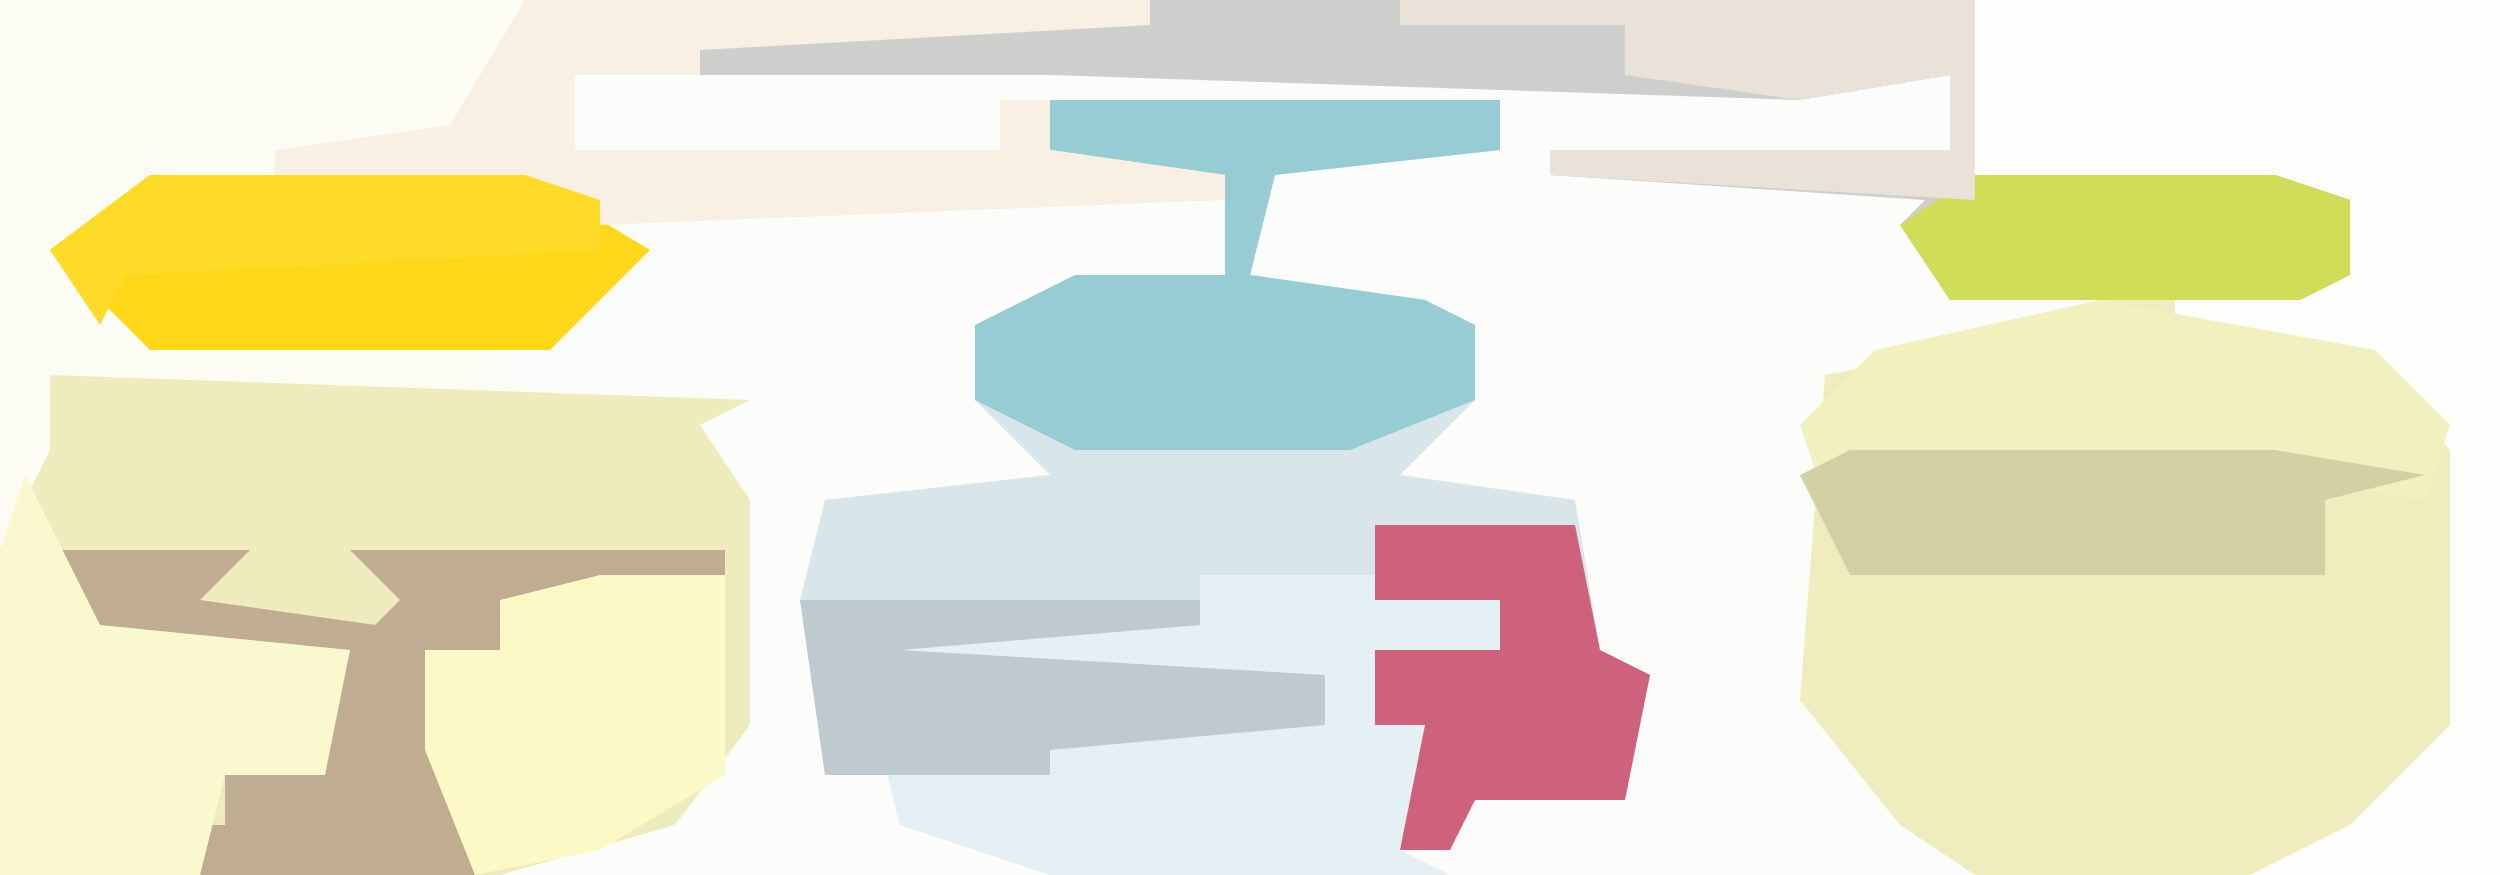 <?xml version="1.0" encoding="UTF-8"?>
<svg version="1.1" xmlns="http://www.w3.org/2000/svg" width="100" height="35">
<path d="M0,0 L100,0 L100,35 L0,35 Z " fill="#EFEDBD" transform="translate(0,0)"/>
<path d="M0,0 L46,0 L46,1 L28,2 L28,3 L23,3 L23,6 L40,6 L40,4 L60,4 L60,6 L51,7 L50,11 L57,12 L59,13 L59,16 L56,19 L63,20 L64,26 L66,27 L65,32 L59,32 L58,34 L56,34 L57,29 L55,29 L55,26 L60,26 L60,24 L48,23 L48,25 L36,26 L53,27 L53,29 L42,30 L42,31 L33,31 L32,24 L33,20 L42,19 L39,16 L39,13 L43,11 L49,11 L49,8 L25,8 L26,11 L22,15 L30,16 L28,17 L30,20 L30,29 L27,33 L20,35 L0,35 Z " fill="#FDFCF4" transform="translate(0,0)"/>
<path d="M0,0 L36,1 L36,6 L36,9 L42,10 L42,11 L31,13 L30,26 L34,31 L37,33 L-22,33 L-18,31 L-14,29 L-13,27 L-13,18 L-14,15 L-23,13 L-20,11 L-17,8 L-17,6 L7,6 L7,9 L-3,11 L-3,14 L0,15 L0,17 L-9,18 L-9,29 L-7,27 L11,27 L11,25 L-7,25 L-6,23 L6,23 L6,21 L13,21 L18,22 L18,24 L13,24 L13,27 L15,27 L16,25 L15,30 L14,32 L16,32 L17,29 L23,29 L24,25 L21,24 L21,18 L14,17 L15,14 L17,14 L17,11 L8,9 L9,4 L18,4 L18,2 L13,3 L-2,2 L-2,4 L-19,4 L-19,1 Z " fill="#FCFCFB" transform="translate(42,2)"/>
<path d="M0,0 L28,1 L26,2 L28,5 L28,14 L25,18 L18,20 L-2,20 L-2,7 L0,3 Z " fill="#EEEBBC" transform="translate(2,15)"/>
<path d="M0,0 L18,0 L18,2 L9,3 L8,7 L15,8 L17,9 L17,12 L14,15 L21,16 L22,22 L24,23 L23,28 L17,28 L16,30 L14,30 L15,25 L13,25 L13,22 L18,22 L18,20 L6,19 L6,21 L-6,22 L11,23 L11,25 L0,26 L0,27 L-9,27 L-10,20 L-9,16 L0,15 L-3,12 L-3,9 L1,7 L7,7 L7,3 L0,2 Z " fill="#D9E6E9" transform="translate(42,4)"/>
<path d="M0,0 L21,0 L21,35 L11,35 L15,33 L19,29 L19,18 L16,15 L8,13 L8,12 L15,11 L15,8 L0,7 Z " fill="#FDFDFB" transform="translate(79,0)"/>
<path d="M0,0 L33,0 L33,7 L45,7 L48,8 L48,11 L46,12 L32,12 L30,9 L31,8 L16,7 L16,6 L32,6 L32,3 L26,4 L-4,3 L-18,3 L-19,1 Z " fill="#CECECD" transform="translate(46,0)"/>
<path d="M0,0 L7,0 L12,1 L12,3 L7,3 L7,6 L9,6 L10,4 L9,9 L8,11 L10,12 L-6,12 L-12,10 L-13,6 L5,6 L5,4 L-13,4 L-12,2 L0,2 Z " fill="#E5F0F4" transform="translate(48,23)"/>
<path d="M0,0 L18,0 L18,2 L9,3 L8,7 L15,8 L17,9 L17,12 L12,14 L1,14 L-3,12 L-3,9 L1,7 L7,7 L7,3 L0,2 Z " fill="#98CCD5" transform="translate(42,4)"/>
<path d="M0,0 L15,0 L20,3 L16,7 L0,7 L-4,3 Z " fill="#FED819" transform="translate(6,7)"/>
<path d="M0,0 L11,2 L14,5 L13,8 L6,7 L-8,7 L-10,6 L-11,8 L-12,5 L-9,2 Z " fill="#F1F0BF" transform="translate(84,12)"/>
<path d="M0,0 L8,0 L6,2 L13,3 L14,2 L12,0 L27,0 L27,1 L18,2 L18,4 L15,4 L17,11 L17,13 L6,13 L3,11 L7,11 L7,9 L11,8 L12,4 L0,4 L0,1 Z " fill="#BFAC91" transform="translate(2,22)"/>
<path d="M0,0 L25,0 L25,1 L7,2 L7,3 L2,3 L2,6 L19,6 L19,4 L21,4 L21,6 L28,7 L28,8 L3,9 L-10,7 L-10,6 L-3,5 Z " fill="#F8F1E3" transform="translate(21,0)"/>
<path d="M0,0 L2,4 L3,6 L13,7 L12,12 L8,12 L7,16 L-1,16 L-1,3 Z " fill="#FAF8CE" transform="translate(1,19)"/>
<path d="M0,0 L5,0 L5,8 L0,11 L-5,12 L-7,7 L-7,3 L-4,3 L-4,1 Z " fill="#FCF9C6" transform="translate(24,23)"/>
<path d="M0,0 L8,0 L9,5 L11,6 L10,11 L4,11 L3,13 L1,13 L2,8 L0,8 L0,5 L5,5 L5,3 L0,3 Z " fill="#CE627C" transform="translate(55,21)"/>
<path d="M0,0 L17,0 L23,1 L19,2 L19,5 L0,5 L-2,1 Z " fill="#D3D1A4" transform="translate(74,18)"/>
<path d="M0,0 L12,0 L15,1 L15,4 L13,5 L-1,5 L-3,2 Z " fill="#D0DD59" transform="translate(79,7)"/>
<path d="M0,0 L16,0 L16,1 L4,2 L21,3 L21,5 L10,6 L10,7 L1,7 Z " fill="#BECACD" transform="translate(32,24)"/>
<path d="M0,0 L23,0 L23,8 L6,7 L6,6 L22,6 L22,3 L16,4 L9,3 L9,1 L0,1 Z " fill="#E9E2D8" transform="translate(56,0)"/>
<path d="M0,0 L15,0 L18,1 L18,3 L-1,4 L-2,6 L-4,3 Z " fill="#FEDB29" transform="translate(6,7)"/>
</svg>
